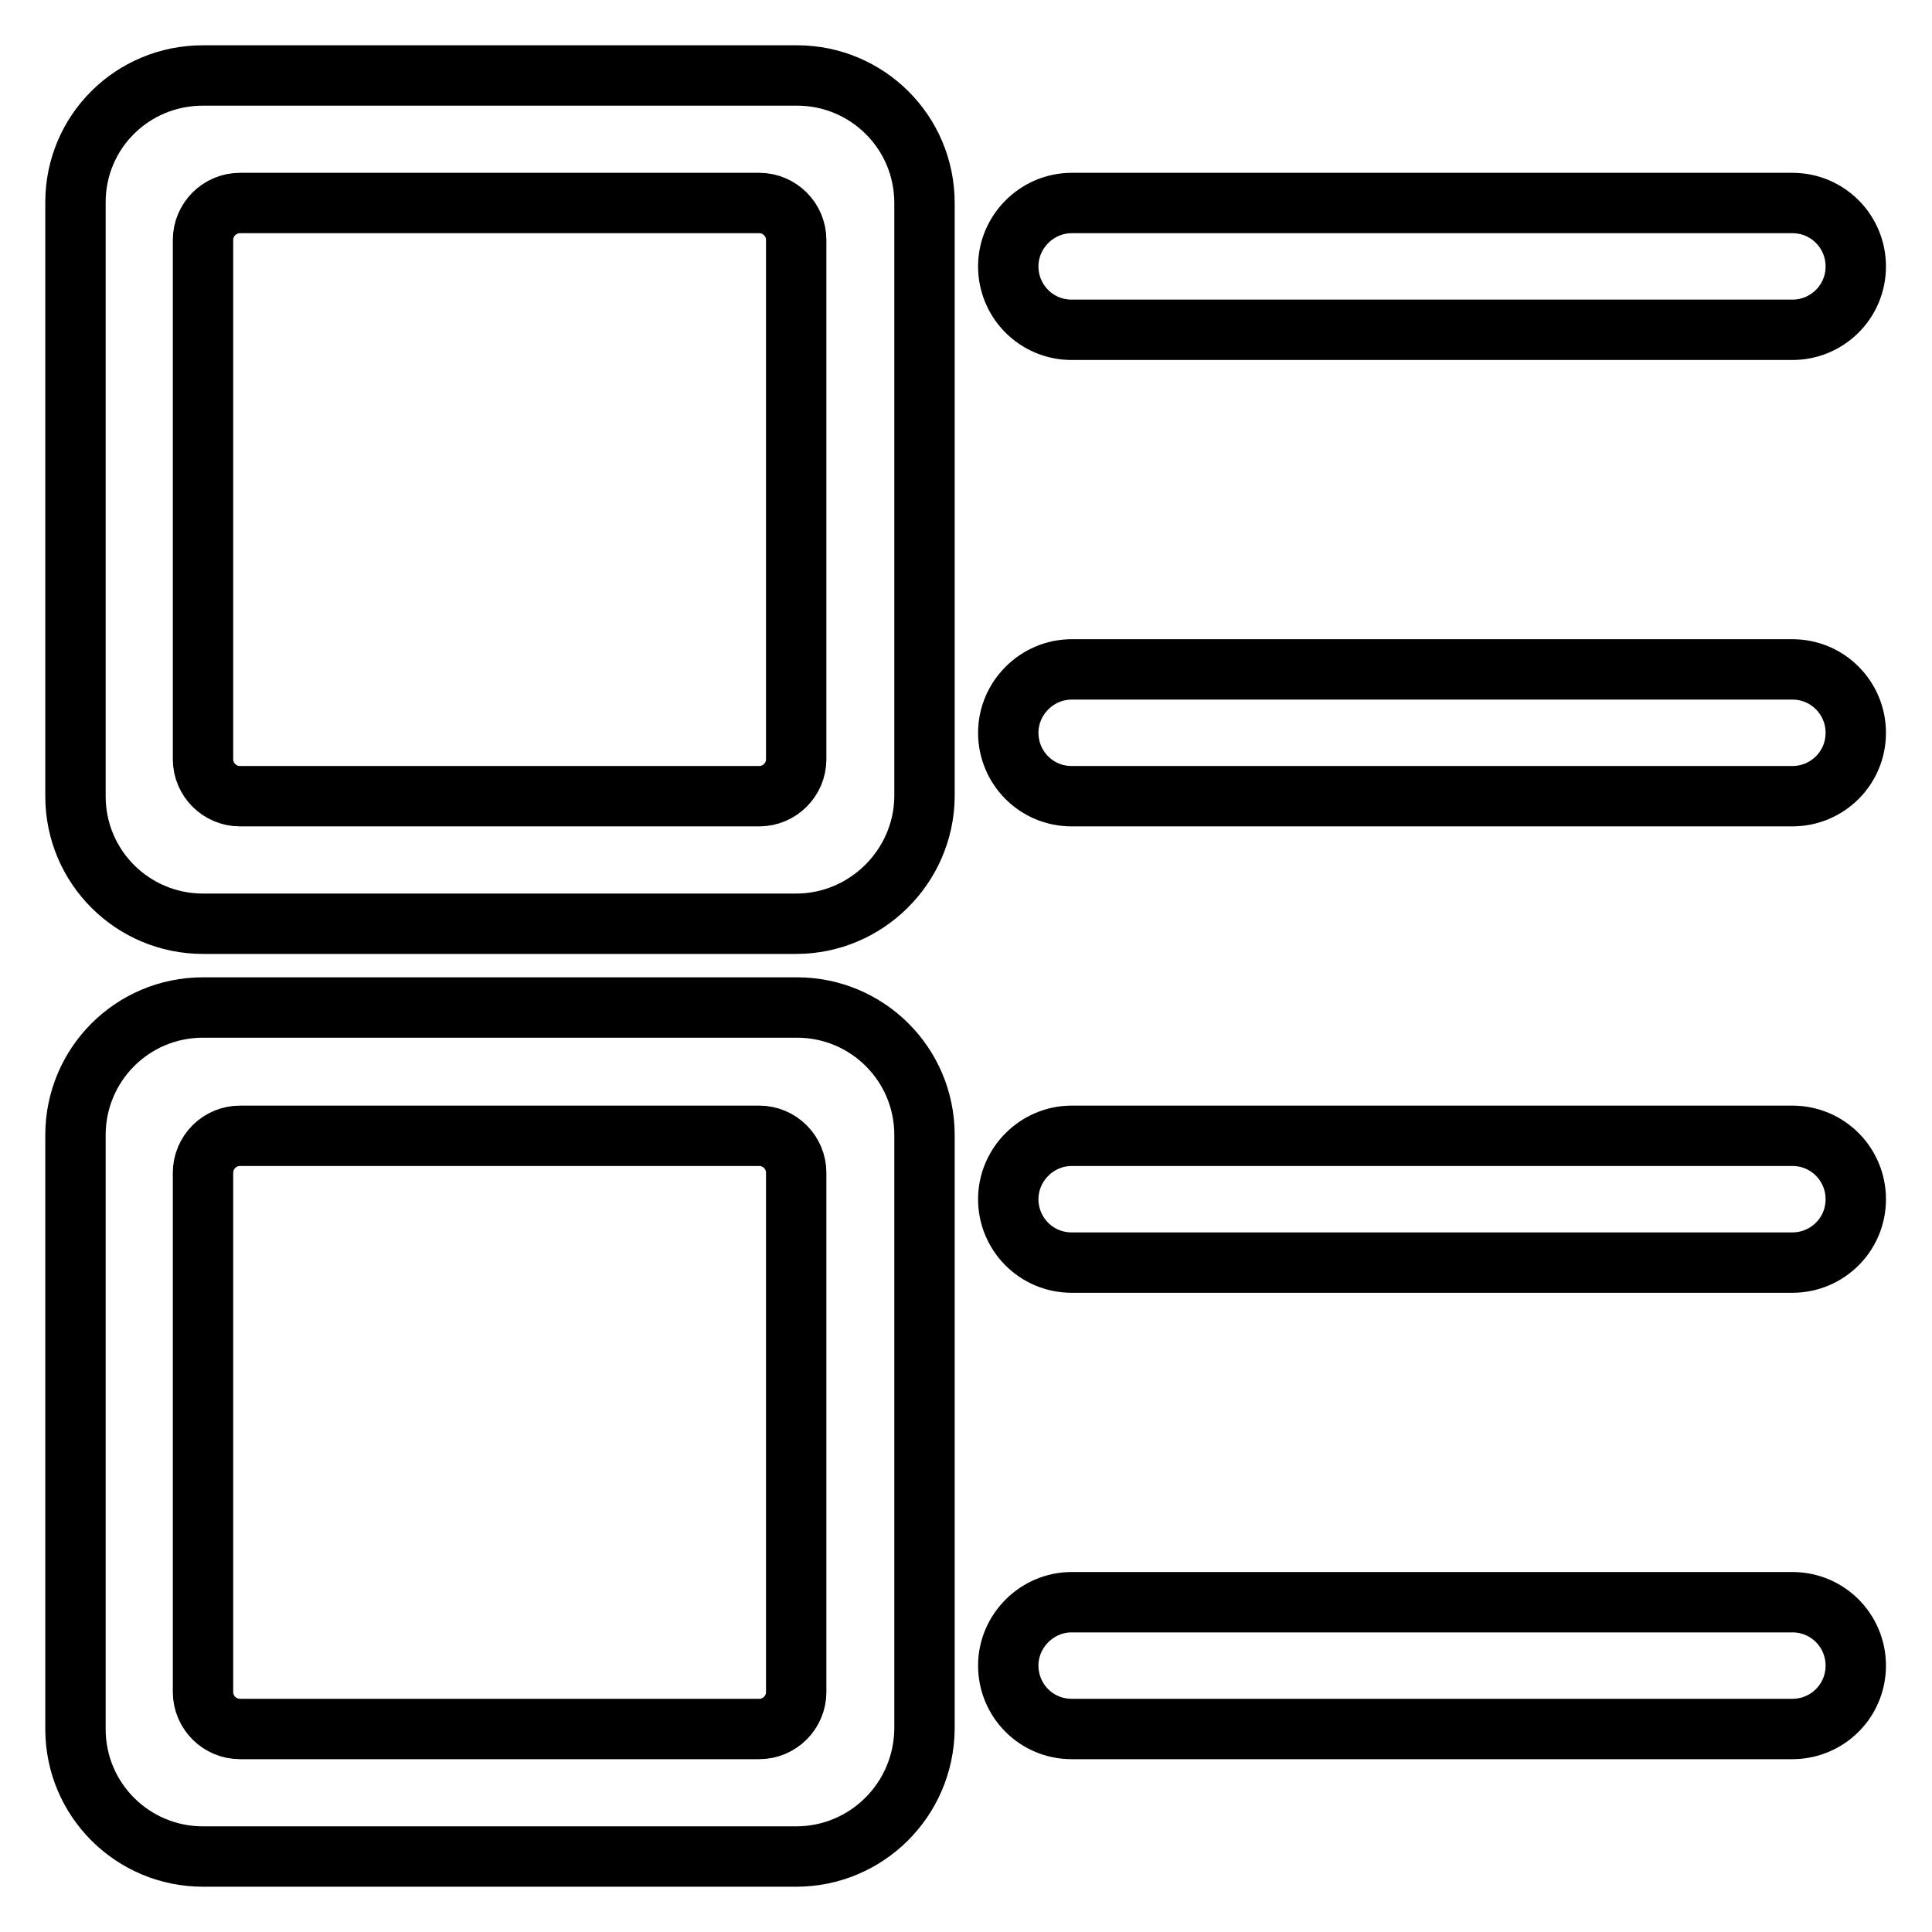 <?xml version="1.0" encoding="utf-8"?>
<!-- Svg Vector Icons : http://www.onlinewebfonts.com/icon -->
<!DOCTYPE svg PUBLIC "-//W3C//DTD SVG 1.1//EN" "http://www.w3.org/Graphics/SVG/1.1/DTD/svg11.dtd">
<svg version="1.1" xmlns="http://www.w3.org/2000/svg" xmlns:xlink="http://www.w3.org/1999/xlink" x="0px" y="0px" viewBox="0 0 256 256" enable-background="new 0 0 256 256" xml:space="preserve">
<g> <path stroke-width="8" fill-opacity="0" stroke="#000000"  d="M105.5,246H26.9c-9.3,0-16.9-7.5-16.9-16.9v-78.7c0-9.3,7.5-16.9,16.9-16.9h78.7c9.3,0,16.9,7.5,16.9,16.9 v78.7C122.4,238.5,114.8,246,105.5,246z M105.5,155.4c0-2.7-2.2-4.9-4.9-4.9l0,0H31.8c-2.7,0-4.9,2.2-4.9,4.9v68.8 c0,2.7,2.2,4.9,4.9,4.9c0,0,0,0,0,0h68.8c2.7,0,4.9-2.2,4.9-4.9c0,0,0,0,0,0L105.5,155.4L105.5,155.4z M105.5,122.4H26.9 c-9.3,0-16.9-7.5-16.9-16.9V26.8C10,17.5,17.5,10,26.9,10h78.7c9.3,0,16.9,7.5,16.9,16.9v78.7C122.4,114.8,114.8,122.4,105.5,122.4 z M105.5,31.8c0-2.7-2.2-4.9-4.9-4.9l0,0H31.8c-2.7,0-4.9,2.2-4.9,4.9v68.8c0,2.7,2.2,4.9,4.9,4.9c0,0,0,0,0,0h68.8 c2.7,0,4.9-2.2,4.9-4.9c0,0,0,0,0,0L105.5,31.8L105.5,31.8z M142,26.9h95.5c4.7,0,8.4,3.8,8.4,8.4c0,4.7-3.8,8.4-8.4,8.4H142 c-4.7,0-8.4-3.8-8.4-8.4C133.6,30.7,137.4,26.9,142,26.9L142,26.9z M142,88.7h95.5c4.7,0,8.4,3.8,8.4,8.4c0,4.7-3.8,8.4-8.4,8.4 H142c-4.7,0-8.4-3.8-8.4-8.4C133.6,92.5,137.4,88.7,142,88.7L142,88.7z M142,150.5h95.5c4.7,0,8.4,3.8,8.4,8.4 c0,4.7-3.8,8.4-8.4,8.4H142c-4.7,0-8.4-3.8-8.4-8.4C133.6,154.3,137.4,150.5,142,150.5L142,150.5z M142,212.3h95.5 c4.7,0,8.4,3.8,8.4,8.4c0,4.7-3.8,8.4-8.4,8.4H142c-4.7,0-8.4-3.8-8.4-8.4C133.6,216.1,137.4,212.3,142,212.3L142,212.3z"/></g>
</svg>